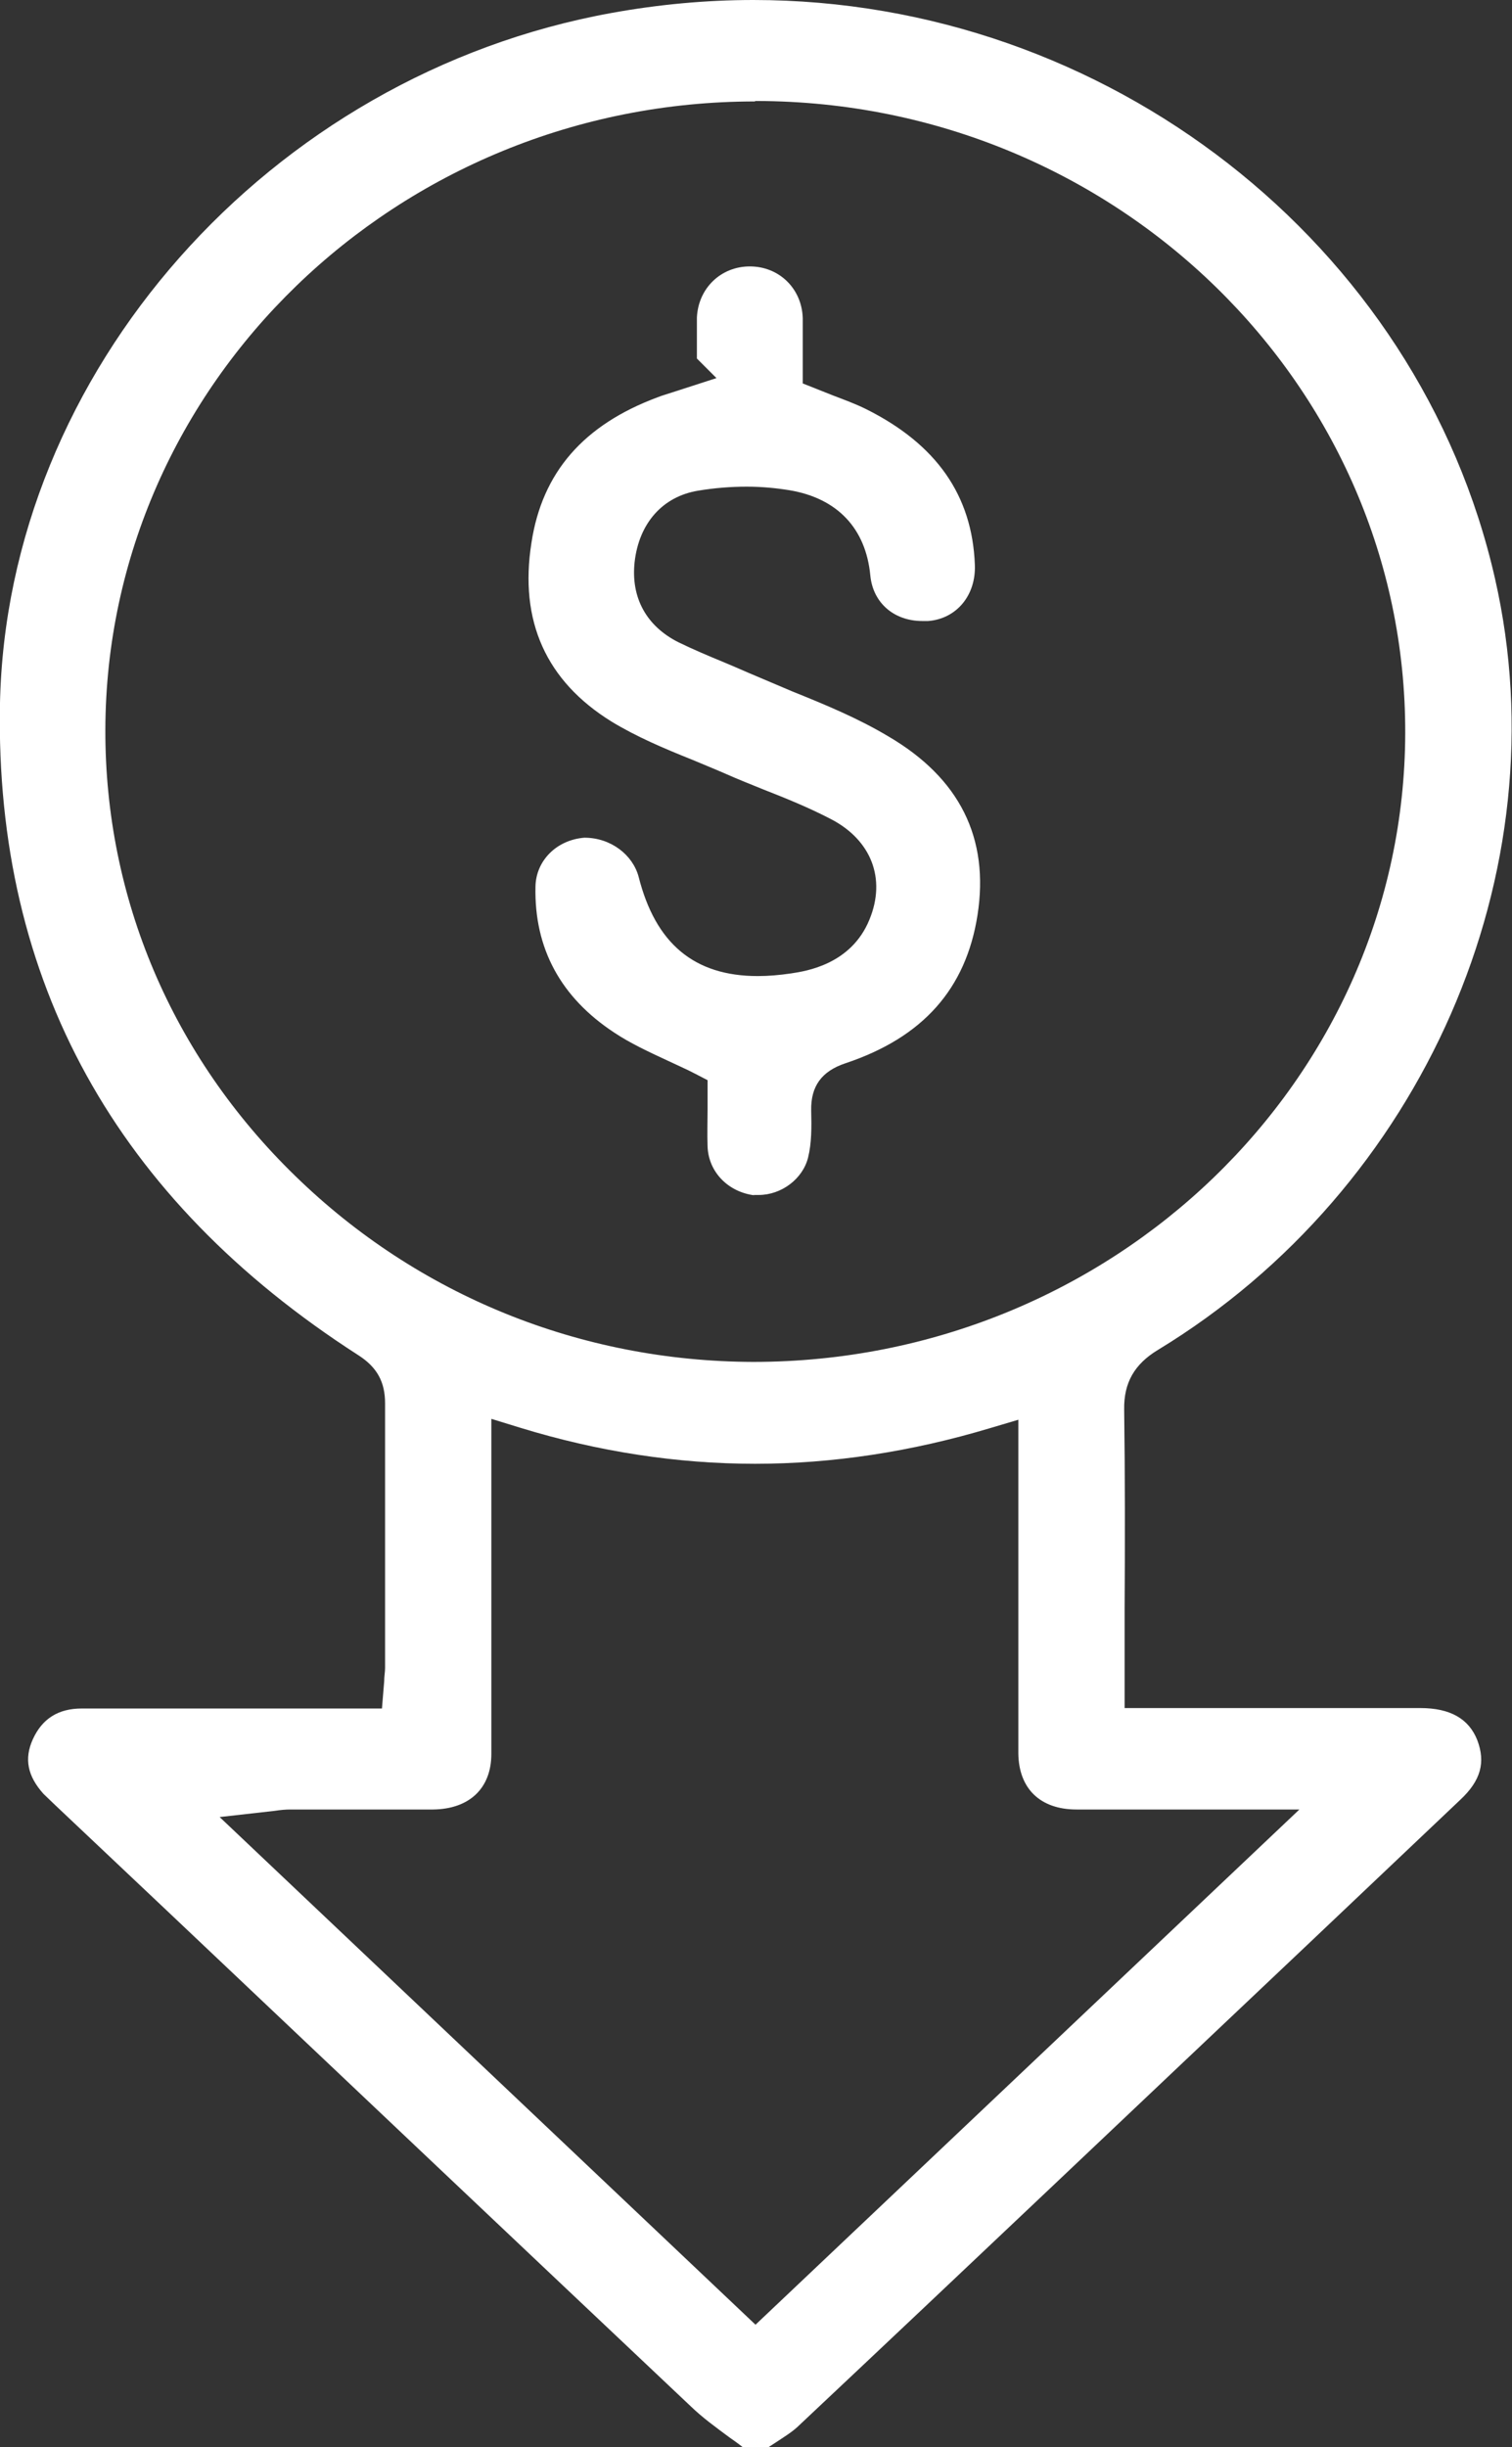 <svg xmlns="http://www.w3.org/2000/svg" width="34" height="55" viewBox="0 0 34 55" fill="none"><rect x="0" y="0" width="34" height="55" fill="#333333" stroke="none"/><g clip-path="url(#clip0_8230_268)"><path d="M16.699 55C16.599 54.92 16.499 54.85 16.399 54.78C16.089 54.55 15.799 54.34 15.539 54.09C11.609 50.38 7.679 46.66 3.749 42.94L1.229 40.56C1.149 40.48 1.059 40.4 0.979 40.32C0.619 39.92 0.539 39.53 0.739 39.09C0.949 38.63 1.309 38.4 1.839 38.4C2.679 38.4 7.019 38.4 7.019 38.4H8.589L8.639 37.79C8.639 37.68 8.659 37.58 8.659 37.49V35.74C8.659 34.34 8.659 32.94 8.659 31.54C8.659 31.06 8.479 30.73 8.059 30.46C2.609 26.96 -0.111 22.05 -0.001 15.84C0.139 8.37 6.049 1.68 13.759 0.29C14.809 0.1 15.879 0 16.939 0C24.889 0 31.909 5.47 33.619 13.01C35.119 19.6 31.999 26.72 26.039 30.34C25.509 30.66 25.269 31.08 25.279 31.68C25.299 33.17 25.299 34.65 25.289 36.18V38.39H31.939C32.609 38.39 33.029 38.63 33.219 39.11C33.409 39.61 33.299 40.02 32.839 40.45L29.389 43.72C25.569 47.33 21.759 50.95 17.929 54.55C17.799 54.67 17.619 54.78 17.439 54.9C17.379 54.94 17.329 54.97 17.269 55.01H16.679L16.699 55ZM6.529 40.67C6.419 40.67 6.309 40.68 6.179 40.7L4.939 40.84L16.989 52.25L29.219 40.67H25.719C25.209 40.67 24.709 40.67 24.209 40.67C23.389 40.67 22.909 40.2 22.899 39.41C22.899 38.98 22.899 38.54 22.899 38.11V31.91L22.259 32.1C20.489 32.63 18.719 32.9 16.979 32.9C15.239 32.9 13.459 32.63 11.699 32.09L11.049 31.89V34.97C11.049 36.45 11.049 37.94 11.049 39.42C11.049 40.19 10.559 40.66 9.739 40.67H6.519H6.529ZM16.979 2.28C8.939 2.28 2.389 8.62 2.369 16.4C2.359 20.18 3.869 23.74 6.639 26.43C9.399 29.12 13.059 30.6 16.939 30.61C25.019 30.61 31.579 24.27 31.599 16.48C31.619 8.67 25.089 2.29 17.029 2.27H16.979V2.28Z" fill="white"></path><path d="M16.981 26.868C16.371 26.798 15.931 26.338 15.911 25.768C15.901 25.488 15.911 25.208 15.911 24.938V24.278L15.641 24.138C15.431 24.028 15.221 23.938 15.011 23.838C14.581 23.638 14.171 23.448 13.811 23.208C12.611 22.418 12.011 21.318 12.041 19.928C12.051 19.348 12.511 18.878 13.141 18.828C13.741 18.828 14.231 19.218 14.361 19.708C14.741 21.208 15.611 21.938 17.041 21.938C17.271 21.938 17.521 21.918 17.791 21.878C18.121 21.828 19.141 21.678 19.551 20.668C19.931 19.748 19.591 18.878 18.681 18.408C18.181 18.148 17.661 17.938 17.151 17.738C16.881 17.628 16.601 17.518 16.331 17.398C16.081 17.288 15.831 17.188 15.571 17.078C14.921 16.818 14.311 16.558 13.751 16.218C12.281 15.308 11.671 13.958 11.951 12.198C12.191 10.618 13.121 9.548 14.791 8.928C14.891 8.888 15.001 8.858 15.121 8.818L16.111 8.498L15.671 8.058V7.898C15.671 7.648 15.671 7.388 15.671 7.138C15.701 6.478 16.211 5.988 16.861 5.988C17.521 5.988 18.031 6.488 18.051 7.148C18.051 7.398 18.051 7.648 18.051 7.898V8.618L18.731 8.888C18.991 8.988 19.241 9.078 19.481 9.198C21.061 9.988 21.861 11.138 21.921 12.688C21.951 13.378 21.511 13.908 20.871 13.958C20.831 13.958 20.781 13.958 20.741 13.958C20.101 13.958 19.631 13.548 19.571 12.938C19.471 11.878 18.831 11.198 17.751 11.018C17.441 10.968 17.121 10.938 16.791 10.938C16.431 10.938 16.061 10.968 15.701 11.028C14.901 11.158 14.371 11.758 14.271 12.628C14.181 13.438 14.541 14.078 15.261 14.438C15.591 14.598 15.921 14.738 16.261 14.878C16.451 14.958 16.641 15.038 16.821 15.118C17.151 15.258 17.481 15.398 17.811 15.538C18.581 15.848 19.301 16.148 19.971 16.548C21.581 17.488 22.251 18.838 21.981 20.568C21.721 22.228 20.751 23.318 19.011 23.898C18.471 24.078 18.231 24.418 18.241 24.958C18.251 25.338 18.251 25.698 18.171 26.018C18.051 26.498 17.571 26.858 17.061 26.858C17.021 26.858 16.981 26.858 16.931 26.858L16.981 26.868Z" fill="white"></path></g><defs><clipPath id="clip0_8230_268"><rect width="34" height="55" fill="white"></rect></clipPath></defs></svg>